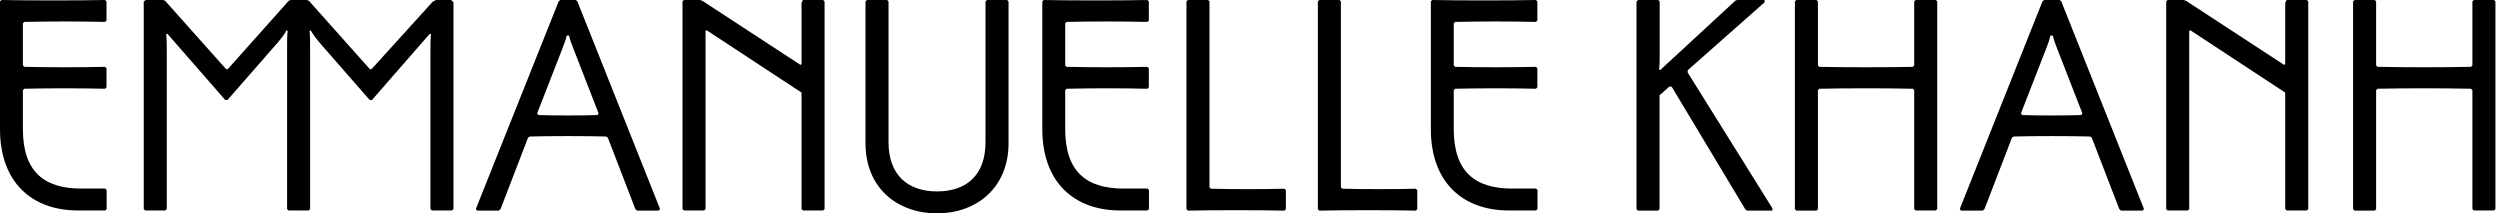 <svg xmlns="http://www.w3.org/2000/svg" width="293" height="25" viewBox="0 0 293 25" fill="none"><path d="M12.317 0L12.483 0.167V2.4L12.317 2.567C9.033 2.5 6.133 2.5 2.85 2.567L2.683 2.733V7.667L2.85 7.833C6.133 7.9 9.033 7.9 12.317 7.833L12.483 8V10.233L12.317 10.4C9.033 10.333 6.133 10.333 2.85 10.4L2.683 10.567V15.133C2.683 20.2 5.25 22.1 9.533 22.1H12.333L12.5 22.267V24.5L12.333 24.667H9.15C3.617 24.667 0 21.25 0 15.133V0.167L0.167 0C3.45 0.067 9.033 0.067 12.317 0Z" fill="black" style="fill:black;fill-opacity:1;"></path><path d="M16.896 0.167L17.062 0H19.062L19.329 0.067L26.496 8.1H26.696L33.862 0.067L34.129 0H35.912L36.179 0.067L43.346 8.1H43.546L50.712 0.2L51.096 0H52.879L53.146 0.267V24.5L52.979 24.667H50.612L50.446 24.5V6.25C50.446 5.367 50.446 4.6 50.512 4.017L50.379 3.95L43.596 11.717H43.329L37.829 5.433C37.179 4.683 36.746 4.15 36.412 3.55L36.279 3.617C36.346 4.217 36.346 4.867 36.346 6.05V24.5L36.179 24.667H33.812L33.646 24.5V6.05C33.646 4.867 33.646 4.2 33.712 3.617L33.579 3.55C33.312 4.083 32.796 4.733 32.162 5.433L26.662 11.717H26.396L19.612 3.95L19.479 4.017C19.546 4.583 19.546 5.367 19.546 6.25V24.5L19.379 24.667H17.012L16.846 24.5V0.167H16.896Z" fill="black" style="fill:black;fill-opacity:1;"></path><path d="M65.488 0.133L65.688 0H67.455L67.655 0.133L77.355 24.483L77.222 24.683H74.655L74.455 24.483L71.238 16.133L71.038 16C68.738 15.933 64.388 15.933 62.088 16L61.888 16.133L58.672 24.483L58.471 24.683H55.905L55.772 24.483L65.488 0.133ZM70.022 13.483L70.155 13.283L67.155 5.583C66.955 5.05 66.855 4.833 66.688 4.167H66.421C66.255 4.817 66.155 5.05 65.955 5.583L62.955 13.283L63.088 13.483C64.755 13.55 68.371 13.55 70.022 13.483Z" fill="black" style="fill:black;fill-opacity:1;"></path><path d="M80.157 24.667L79.99 24.5V0.167L80.157 0H82.057L82.324 0.1L93.807 7.6L93.94 7.533V0.333L94.107 0H96.474L96.64 0.167V24.5L96.474 24.667H94.107L93.94 24.5V10.85L82.824 3.55L82.69 3.617V24.5L82.524 24.667H80.157Z" fill="black" style="fill:black;fill-opacity:1;"></path><path d="M101.436 16.783V0.167L101.602 0H103.969L104.136 0.167V16.65C104.136 20.533 106.402 22.433 109.819 22.433C113.269 22.433 115.502 20.533 115.502 16.65V0.167L115.669 0H118.036L118.202 0.167V16.783C118.202 21.983 114.486 25 109.819 25C105.086 25 101.436 21.967 101.436 16.783Z" fill="black" style="fill:black;fill-opacity:1;"></path><path d="M134.475 0L134.642 0.167V2.4L134.475 2.567C131.192 2.5 128.292 2.5 125.008 2.567L124.842 2.733V7.667L125.008 7.833C128.292 7.9 131.192 7.9 134.475 7.833L134.642 8V10.233L134.475 10.4C131.192 10.333 128.292 10.333 125.008 10.4L124.842 10.567V15.133C124.842 20.2 127.408 22.1 131.692 22.1H134.492L134.658 22.267V24.5L134.492 24.667H131.308C125.775 24.667 122.158 21.25 122.158 15.133V0.167L122.325 0C125.592 0.067 131.192 0.067 134.475 0Z" fill="black" style="fill:black;fill-opacity:1;"></path><path d="M139.053 0.167L139.219 0H141.586L141.753 0.167V21.95L141.919 22.117C143.886 22.183 148.569 22.183 150.536 22.117L150.703 22.283V24.517L150.536 24.683C147.253 24.617 142.503 24.617 139.219 24.683L139.053 24.517V0.167Z" fill="black" style="fill:black;fill-opacity:1;"></path><path d="M154.453 0.167L154.62 0H156.986L157.153 0.167V21.95L157.32 22.117C159.286 22.183 163.97 22.183 165.936 22.117L166.103 22.283V24.517L165.936 24.683C162.653 24.617 157.903 24.617 154.62 24.683L154.453 24.517V0.167Z" fill="black" style="fill:black;fill-opacity:1;"></path><path d="M180.012 0L180.179 0.167V2.4L180.012 2.567C176.729 2.5 173.829 2.5 170.545 2.567L170.379 2.733V7.667L170.545 7.833C173.829 7.9 176.729 7.9 180.012 7.833L180.179 8V10.233L180.012 10.4C176.729 10.333 173.829 10.333 170.545 10.4L170.379 10.567V15.133C170.379 20.2 172.945 22.1 177.229 22.1H180.029L180.195 22.267V24.5L180.029 24.667H176.845C171.312 24.667 167.695 21.25 167.695 15.133V0.167L167.862 0C171.129 0.067 176.712 0.067 180.012 0Z" fill="black" style="fill:black;fill-opacity:1;"></path><path d="M191.814 0.167L191.98 0H194.347L194.514 0.167V6.283C194.514 6.967 194.514 7.633 194.447 8.15L194.58 8.217C194.847 7.95 195.114 7.717 195.564 7.3L203.397 0.067L203.597 0H206.814V0.267L197.797 8.233V8.5L207.73 24.417V24.683H204.764L204.564 24.55L195.914 10.15H195.647L194.497 11.167V24.517L194.33 24.683H191.964L191.797 24.517V0.167H191.814Z" fill="black" style="fill:black;fill-opacity:1;"></path><path d="M210.361 0.167L210.528 0H212.895L213.061 0.167V7.667L213.228 7.833C216.511 7.9 220.895 7.9 224.178 7.833L224.345 7.667V0.167L224.511 0H226.878L227.045 0.167V24.5L226.878 24.667H224.511L224.345 24.5V10.567L224.178 10.4C220.895 10.333 216.511 10.333 213.228 10.4L213.061 10.567V24.517L212.895 24.683H210.528L210.361 24.517V0.167Z" fill="black" style="fill:black;fill-opacity:1;"></path><path d="M239.388 0.133L239.588 0H241.371L241.571 0.133L251.271 24.483L251.138 24.683H248.571L248.371 24.483L245.154 16.133L244.954 16C242.654 15.933 238.304 15.933 236.004 16L235.804 16.133L232.588 24.483L232.388 24.683H229.821L229.688 24.483L239.388 0.133ZM243.921 13.483L244.054 13.283L241.054 5.583C240.854 5.05 240.754 4.833 240.588 4.167H240.321C240.154 4.817 240.054 5.05 239.854 5.583L236.854 13.283L236.988 13.483C238.654 13.55 242.271 13.55 243.921 13.483Z" fill="black" style="fill:black;fill-opacity:1;"></path><path d="M254.044 24.667L253.877 24.5V0.167L254.044 0H255.944L256.21 0.1L267.694 7.6L267.827 7.533V0.333L267.994 0H270.36L270.527 0.167V24.5L270.36 24.667H267.994L267.827 24.5V10.85L256.71 3.55L256.577 3.617V24.5L256.41 24.667H254.044Z" fill="black" style="fill:black;fill-opacity:1;"></path><path d="M275.781 0.167L275.948 0H278.315L278.481 0.167V7.667L278.648 7.833C281.931 7.9 286.315 7.9 289.598 7.833L289.765 7.667V0.167L289.931 0H292.298L292.465 0.167V24.5L292.298 24.667H289.931L289.765 24.5V10.567L289.598 10.4C286.315 10.333 281.931 10.333 278.648 10.4L278.481 10.567V24.517L278.315 24.683H275.948L275.781 24.517V0.167Z" fill="black" style="fill:black;fill-opacity:1;"></path></svg>